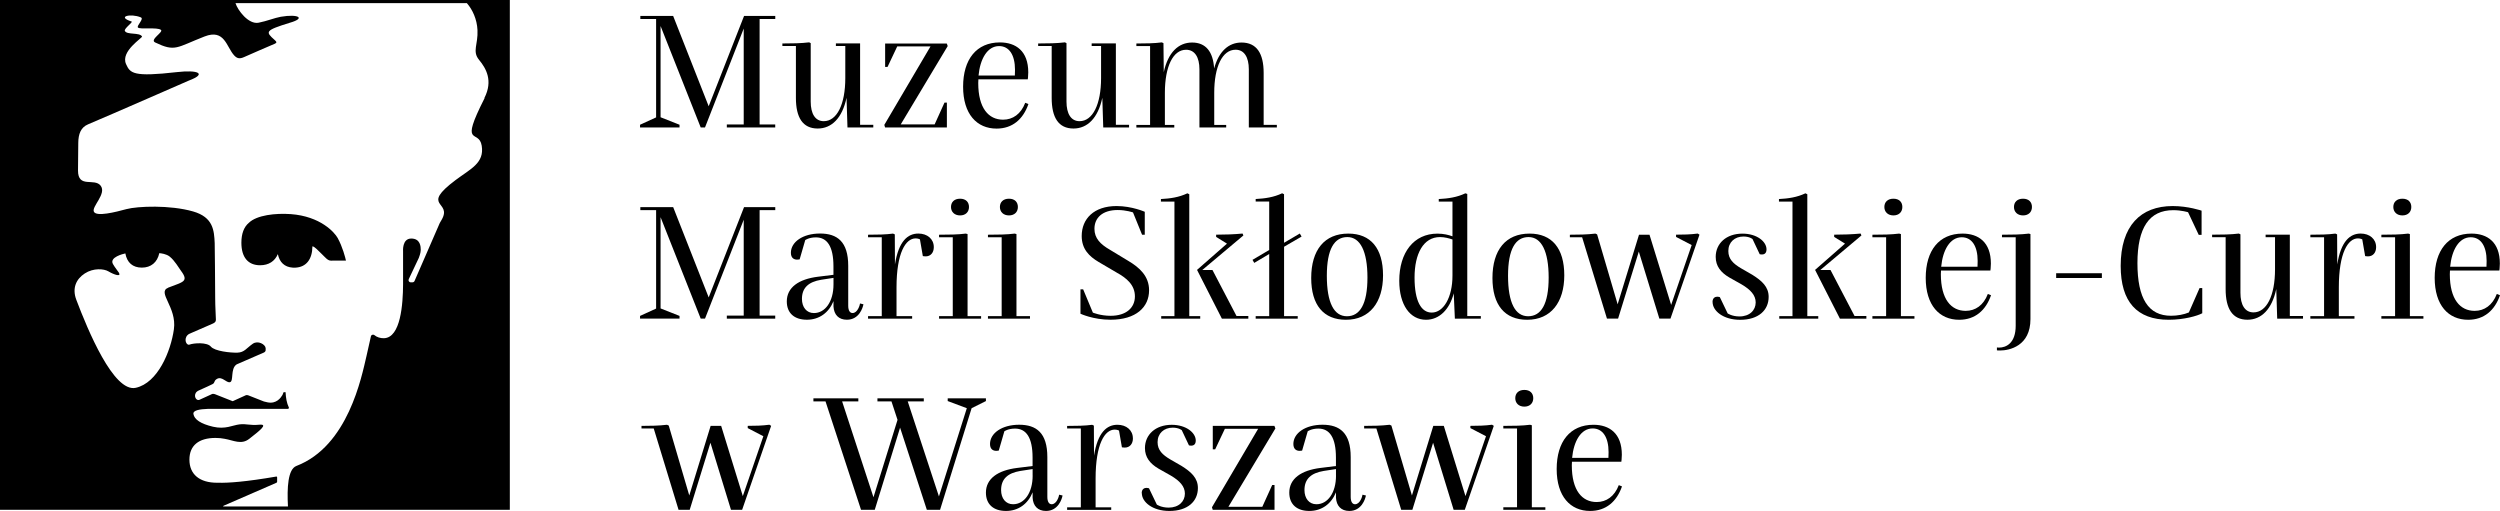 <?xml version="1.0" encoding="UTF-8"?>
<svg xmlns="http://www.w3.org/2000/svg" id="logo" version="1.1" viewBox="0 0 667.19 136.36">
  <!-- Generator: Adobe Illustrator 29.5.1, SVG Export Plug-In . SVG Version: 2.1.0 Build 141)  -->
  <g>
    <g>
      <path d="M202.72,5.07v28.14h4.17v.81h-12.92v-.81h4.51V7.62l-10.33,26.39h-1.15l-10.71-27.07v24.35l5.06,2v.72h-10.54v-.72l4.29-1.96V5.07h-4.21v-.81h8.76l9.48,24.1,9.44-24.1h8.33v.81h-4.17Z"></path>
      <path d="M233.06,33.33v.68h-6.89l-.25-7.91c-1.15,5.44-4,8.2-7.69,8.2-4,0-5.82-2.93-5.82-8.16v-13.86h-3.61v-.68c2.64,0,5.06-.04,7.14-.3l.42.21v15.6c0,3.23,1.19,5.23,3.49,5.23,3.49,0,5.74-4.46,5.74-11.48v-8.59h-2.51v-.68h6.46v21.72h3.53Z"></path>
      <path d="M252.06,27.38h.64v6.63h-16.49l-.21-.68,12.33-20.95h-8.88l-2.59,5.48h-.64v-6.25h16.45l.25.68-12.54,20.91h9.05l2.63-5.82Z"></path>
      <path d="M274.46,27.77c-1.4,4.04-4.25,6.55-8.5,6.55-5.27,0-8.93-3.87-8.93-11.18s3.57-11.82,9.82-11.82c4.25,0,7.57,2.29,7.57,7.99,0,.98-.13,1.87-.13,1.87h-13.18c-.04.34-.04.64-.04.98,0,6.72,2.76,9.78,6.63,9.78,2.59,0,4.76-1.49,5.91-4.51l.85.34ZM261.15,20.16h9.69c0-.34.04-.94.04-1.53,0-4-1.57-6.33-4.25-6.33-3.14,0-5.06,3.44-5.48,7.86Z"></path>
      <path d="M301.32,33.33v.68h-6.89l-.25-7.91c-1.15,5.44-4,8.2-7.69,8.2-4,0-5.82-2.93-5.82-8.16v-13.86h-3.61v-.68c2.64,0,5.06-.04,7.14-.3l.42.21v15.6c0,3.23,1.19,5.23,3.49,5.23,3.49,0,5.74-4.46,5.74-11.48v-8.59h-2.51v-.68h6.46v21.72h3.53Z"></path>
      <path d="M340.76,33.33v.68h-7.48v-15.51c0-3.23-1.23-5.23-3.53-5.23-3.53,0-5.7,4.51-5.7,11.48v8.59h3.19v.68h-7.14v-15.51c0-3.23-1.23-5.23-3.57-5.23-3.49,0-5.65,4.51-5.65,11.48v8.59h2.51v.68h-10.12v-.68h3.66V12.29h-3.66v-.68c2.51,0,4.8-.04,6.8-.3l.43.21.08,7.74c1.15-5.27,3.91-7.91,7.57-7.91s5.61,2.47,5.87,6.93c1.27-4.63,3.91-6.93,7.31-6.93,4.04,0,5.91,2.89,5.91,8.12v13.86h3.53Z"></path>
    </g>
    <g>
      <path d="M174.47,114.34h-3.27v-.68c2.34,0,4.59-.04,6.8-.3l.47.21,5.48,18.66,5.7-18.57h2.81l5.78,18.74,5.48-15.98-4.17-2.17v-.6c1.91,0,3.87-.04,5.78-.3l.47.3-7.74,22.4h-2.98l-5.48-17.89-5.53,17.89h-2.98l-6.63-21.72Z"></path>
      <path d="M263.13,107.03l-3.83,1.91-8.42,27.12h-3.53l-7.14-21.93-6.76,21.93h-3.66l-9.48-28.94h-3.23v-.81h11.99v.81h-4.33l8.37,25.59,6.42-20.66-1.62-4.93h-3.74v-.81h12.37v.81h-4.29l8.33,25.37,7.44-23.55-5.1-1.91v-.72h10.2v.72Z"></path>
      <path d="M283.57,132.24c-.17.94-1.15,4.12-4.42,4.12-2.21,0-3.44-1.36-3.57-3.53v-1.44c-1.23,3.06-3.78,4.97-7.1,4.97s-5.36-1.74-5.36-4.89c0-3.74,3.19-5.95,8.33-6.59l4.12-.51v-2.25c0-5.36-1.7-7.74-4.68-7.74-1.87,0-2.85.72-2.85.72l-1.49,5.14s-.3.08-.68.08c-.77,0-1.66-.38-1.66-1.83,0-2.89,3.19-5.14,7.78-5.14s7.52,2.17,7.52,8.63v10.63c0,1.32.47,1.96,1.15,1.96,1.36,0,1.96-2.12,2-2.55l.89.21ZM275.58,126.92v-1.74l-3.31.51c-3.27.55-5.1,2.08-5.1,5.1,0,2.21,1.23,3.78,3.19,3.78,3.02,0,5.23-3.06,5.23-7.65Z"></path>
      <path d="M302.35,116.98c0,1.49-.85,2.47-2.17,2.47-.43,0-.77-.08-.77-.08l-.77-4.46s-.47-.26-1.15-.26c-2.64,0-5.1,3.78-5.1,13.09v7.65h4.17v.68h-11.77v-.68h3.66v-21.04h-3.66v-.68c2.47,0,4.76-.04,6.67-.3l.47.21.04,8.03c.98-6.25,3.44-8.25,6.25-8.25,2.38,0,4.12,1.45,4.12,3.61Z"></path>
      <path d="M304.69,131.64c0-1.23.81-1.44,1.32-1.44.38,0,.64.13.64.13l2.08,4.33s1.15.81,3.15.81c2.72,0,4.34-1.66,4.34-3.74,0-1.91-1.36-3.4-3.74-4.8l-3.31-1.87c-2.25-1.32-3.61-3.02-3.61-5.48,0-3.57,2.81-6.21,7.14-6.21,3.87,0,6.42,2.12,6.42,4.21,0,1.15-.72,1.36-1.23,1.36-.3,0-.59-.09-.59-.09l-1.91-4.04s-.77-.68-2.42-.68c-2.34,0-4.04,1.53-4.04,3.87,0,2.17,1.36,3.4,3.36,4.59l3.02,1.74c2.59,1.62,4.38,3.23,4.38,5.91,0,3.53-2.68,6.12-7.61,6.12-4.55,0-7.35-2.42-7.35-4.72Z"></path>
      <path d="M339.5,129.43h.64v6.63h-16.49l-.21-.68,12.33-20.95h-8.88l-2.59,5.48h-.64v-6.25h16.45l.26.68-12.54,20.91h9.05l2.64-5.82Z"></path>
      <path d="M364.53,132.24c-.17.94-1.15,4.12-4.42,4.12-2.21,0-3.44-1.36-3.57-3.53v-1.44c-1.23,3.06-3.78,4.97-7.1,4.97s-5.36-1.74-5.36-4.89c0-3.74,3.19-5.95,8.33-6.59l4.12-.51v-2.25c0-5.36-1.7-7.74-4.68-7.74-1.87,0-2.85.72-2.85.72l-1.49,5.14s-.3.08-.68.08c-.77,0-1.66-.38-1.66-1.83,0-2.89,3.19-5.14,7.78-5.14s7.52,2.17,7.52,8.63v10.63c0,1.32.47,1.96,1.15,1.96,1.36,0,1.96-2.12,2-2.55l.89.21ZM356.54,126.92v-1.74l-3.31.51c-3.27.55-5.1,2.08-5.1,5.1,0,2.21,1.23,3.78,3.19,3.78,3.02,0,5.23-3.06,5.23-7.65Z"></path>
      <path d="M367.33,114.34h-3.27v-.68c2.34,0,4.59-.04,6.8-.3l.47.21,5.48,18.66,5.7-18.57h2.81l5.78,18.74,5.48-15.98-4.17-2.17v-.6c1.91,0,3.87-.04,5.78-.3l.47.3-7.74,22.4h-2.98l-5.48-17.89-5.53,17.89h-2.98l-6.63-21.72Z"></path>
      <path d="M412.42,135.38v.68h-11.22v-.68h3.66v-21.04h-3.66v-.68c2.68,0,5.1-.04,7.14-.3l.47.13v21.89h3.61ZM404.39,106.27c0-1.32.89-2.21,2.42-2.21s2.38.89,2.38,2.21-.89,2.25-2.38,2.25-2.42-.94-2.42-2.25Z"></path>
      <path d="M432.87,129.81c-1.4,4.04-4.25,6.55-8.5,6.55-5.27,0-8.93-3.87-8.93-11.18s3.57-11.82,9.82-11.82c4.25,0,7.57,2.3,7.57,7.99,0,.98-.13,1.87-.13,1.87h-13.18c-.04.34-.04.64-.04.98,0,6.72,2.76,9.78,6.63,9.78,2.59,0,4.76-1.49,5.91-4.51l.85.34ZM419.56,122.2h9.69c0-.34.04-.94.04-1.53,0-4-1.57-6.33-4.25-6.33-3.15,0-5.06,3.44-5.48,7.86Z"></path>
    </g>
    <g>
      <path d="M202.72,56.09v28.14h4.17v.81h-12.92v-.81h4.51v-25.59l-10.33,26.39h-1.15l-10.71-27.07v24.35l5.06,2v.72h-10.54v-.72l4.29-1.96v-26.27h-4.21v-.81h8.76l9.48,24.1,9.44-24.1h8.33v.81h-4.17Z"></path>
      <path d="M230.43,81.21c-.17.94-1.15,4.12-4.42,4.12-2.21,0-3.44-1.36-3.57-3.53v-1.44c-1.23,3.06-3.78,4.97-7.1,4.97s-5.36-1.74-5.36-4.89c0-3.74,3.19-5.95,8.33-6.59l4.12-.51v-2.25c0-5.36-1.7-7.74-4.68-7.74-1.87,0-2.85.72-2.85.72l-1.49,5.14s-.3.08-.68.08c-.77,0-1.66-.38-1.66-1.83,0-2.89,3.19-5.14,7.78-5.14s7.52,2.17,7.52,8.63v10.63c0,1.32.47,1.96,1.15,1.96,1.36,0,1.95-2.12,2-2.55l.89.21ZM222.44,75.9v-1.74l-3.32.51c-3.27.55-5.1,2.08-5.1,5.1,0,2.21,1.23,3.78,3.19,3.78,3.02,0,5.23-3.06,5.23-7.65Z"></path>
      <path d="M249.21,65.95c0,1.49-.85,2.47-2.17,2.47-.42,0-.76-.08-.76-.08l-.77-4.46s-.47-.26-1.15-.26c-2.63,0-5.1,3.78-5.1,13.09v7.65h4.17v.68h-11.77v-.68h3.66v-21.04h-3.66v-.68c2.46,0,4.76-.04,6.67-.3l.47.21.04,8.03c.98-6.25,3.44-8.25,6.25-8.25,2.38,0,4.12,1.45,4.12,3.61Z"></path>
      <path d="M261.83,84.36v.68h-11.22v-.68h3.66v-21.04h-3.66v-.68c2.68,0,5.1-.04,7.14-.3l.47.13v21.89h3.61ZM253.8,55.24c0-1.32.89-2.21,2.42-2.21s2.38.89,2.38,2.21-.89,2.25-2.38,2.25-2.42-.94-2.42-2.25Z"></path>
      <path d="M274.88,84.36v.68h-11.22v-.68h3.66v-21.04h-3.66v-.68c2.68,0,5.1-.04,7.14-.3l.47.13v21.89h3.61ZM266.85,55.24c0-1.32.89-2.21,2.42-2.21s2.38.89,2.38,2.21-.89,2.25-2.38,2.25-2.42-.94-2.42-2.25Z"></path>
      <path d="M288.35,83.72v-6.5h.72l2.59,6.21s2.04.85,4.72.85c4.21,0,6.5-2.17,6.5-5.19s-2.21-4.89-4.84-6.33l-4.85-2.85c-2.51-1.49-4.51-3.44-4.51-6.93,0-4.59,3.27-7.99,9.31-7.99,4.08,0,7.52,1.53,7.52,1.53v6.12h-.72l-2.42-5.95s-1.83-.64-4.08-.64c-4.08,0-6.21,2.08-6.21,5.02,0,2.51,1.57,4.12,4.17,5.61l4.84,2.93c3.02,1.79,5.57,4.08,5.57,7.86,0,4.51-3.49,7.86-10.29,7.86-4.63,0-8.03-1.61-8.03-1.61Z"></path>
      <path d="M317.38,84.36h2.93v.68h-10.41v-.68h3.53v-30.56h-3.61v-.68c2.51-.13,4.85-.47,7.06-1.53l.51.25v32.52ZM333.15,84.36v.68h-7.06l-6.63-13.01,7.99-7.01-2.89-1.79v-.6c2.38,0,4.72-.08,7.06-.3l.21.51-10.97,9.22h2.72l6.42,12.28h3.15Z"></path>
      <path d="M342.67,84.36h3.66v.68h-11.22v-.68h3.61v-16.58l-3.99,2.38-.47-.81,4.46-2.64v-12.92h-3.61v-.68c2.51-.13,4.85-.47,7.06-1.53l.51.25v12.96l4.21-2.47.47.81-4.67,2.72v18.49Z"></path>
      <path d="M349.93,74.2c0-7.52,3.57-11.86,9.9-11.86,5.99,0,9.27,3.95,9.27,11.14s-3.57,11.86-9.9,11.86c-5.99,0-9.27-3.95-9.27-11.14ZM364.94,74.07c0-6.97-1.91-10.8-5.36-10.8s-5.48,3.14-5.48,10.33,1.91,10.8,5.36,10.8,5.48-3.19,5.48-10.33Z"></path>
      <path d="M395.2,84.36v.68h-6.93l-.3-6.76c-1.11,4.29-3.83,7.06-7.4,7.06-4.25,0-7.14-3.95-7.14-10.41,0-7.48,3.83-12.58,10.2-12.58,1.62,0,2.98.34,4,.72v-9.27h-3.66v-.68c2.55-.13,4.89-.47,7.1-1.53l.51.17v32.6h3.61ZM387.63,73.56v-9.65c-.89-.3-2.08-.64-3.32-.64-4.46,0-6.8,4.46-6.8,10.8s1.79,9.35,4.59,9.35c3.14,0,5.53-4.04,5.53-9.86Z"></path>
      <path d="M398.3,74.2c0-7.52,3.57-11.86,9.9-11.86,5.99,0,9.27,3.95,9.27,11.14s-3.57,11.86-9.9,11.86c-5.99,0-9.27-3.95-9.27-11.14ZM413.3,74.07c0-6.97-1.91-10.8-5.36-10.8s-5.48,3.14-5.48,10.33,1.91,10.8,5.36,10.8,5.48-3.19,5.48-10.33Z"></path>
      <path d="M422.23,63.32h-3.27v-.68c2.34,0,4.59-.04,6.8-.3l.47.21,5.48,18.66,5.7-18.57h2.8l5.78,18.74,5.48-15.98-4.17-2.17v-.6c1.91,0,3.87-.04,5.78-.3l.47.3-7.74,22.4h-2.97l-5.48-17.89-5.53,17.89h-2.97l-6.63-21.72Z"></path>
      <path d="M457.03,80.62c0-1.23.81-1.44,1.32-1.44.38,0,.64.13.64.13l2.08,4.33s1.15.81,3.15.81c2.72,0,4.33-1.66,4.33-3.74,0-1.91-1.36-3.4-3.74-4.8l-3.32-1.87c-2.25-1.32-3.61-3.02-3.61-5.48,0-3.57,2.8-6.21,7.14-6.21,3.87,0,6.42,2.12,6.42,4.21,0,1.15-.72,1.36-1.23,1.36-.3,0-.59-.08-.59-.08l-1.91-4.04s-.77-.68-2.42-.68c-2.34,0-4.04,1.53-4.04,3.87,0,2.17,1.36,3.4,3.36,4.59l3.02,1.74c2.59,1.62,4.38,3.23,4.38,5.91,0,3.53-2.68,6.12-7.61,6.12-4.55,0-7.35-2.42-7.35-4.72Z"></path>
      <path d="M482.32,84.36h2.93v.68h-10.41v-.68h3.53v-30.56h-3.61v-.68c2.51-.13,4.84-.47,7.06-1.53l.51.25v32.52ZM498.09,84.36v.68h-7.06l-6.63-13.01,7.99-7.01-2.89-1.79v-.6c2.38,0,4.72-.08,7.06-.3l.21.51-10.97,9.22h2.72l6.42,12.28h3.15Z"></path>
      <path d="M510.92,84.36v.68h-11.22v-.68h3.66v-21.04h-3.66v-.68c2.68,0,5.1-.04,7.14-.3l.47.13v21.89h3.61ZM502.89,55.24c0-1.32.89-2.21,2.42-2.21s2.38.89,2.38,2.21-.89,2.25-2.38,2.25-2.42-.94-2.42-2.25Z"></path>
      <path d="M531.36,78.79c-1.4,4.04-4.25,6.55-8.5,6.55-5.27,0-8.93-3.87-8.93-11.18s3.57-11.82,9.82-11.82c4.25,0,7.57,2.29,7.57,7.99,0,.98-.13,1.87-.13,1.87h-13.18c-.04.34-.04.64-.04.98,0,6.72,2.76,9.78,6.63,9.78,2.59,0,4.76-1.49,5.91-4.51l.85.34ZM518.06,71.18h9.69c0-.34.04-.94.04-1.53,0-4-1.57-6.33-4.25-6.33-3.15,0-5.06,3.44-5.48,7.86Z"></path>
      <path d="M532.93,93.5v-.77s.21.04.55.04c1.96,0,4.46-1.23,4.46-5.82v-23.63h-3.66v-.68c2.68,0,5.1-.04,7.18-.3l.42.13v22.7c0,7.18-5.61,8.37-8.12,8.37-.59,0-.85-.04-.85-.04ZM537.48,55.24c0-1.32.89-2.21,2.42-2.21s2.38.89,2.38,2.21-.89,2.25-2.38,2.25-2.42-.94-2.42-2.25Z"></path>
      <path d="M548.74,72.92h12.2v1.27h-12.2v-1.27Z"></path>
      <path d="M565.96,70.97c0-10.71,5.31-15.98,13.9-15.98,4.12,0,7.69,1.23,7.69,1.23v6.46h-.76l-2.85-6.04s-1.74-.55-3.95-.55c-6.42,0-9.56,4.68-9.56,14.15s2.93,14.03,8.97,14.03c1.7,0,3.49-.34,4.76-.89l2.85-6.5h.72v6.72c-1.32.72-4.93,1.74-8.93,1.74-8.5,0-12.84-4.8-12.84-14.37Z"></path>
      <path d="M614.62,84.36v.68h-6.89l-.25-7.91c-1.15,5.44-4,8.2-7.69,8.2-4,0-5.82-2.93-5.82-8.16v-13.86h-3.61v-.68c2.63,0,5.06-.04,7.14-.3l.42.21v15.6c0,3.23,1.19,5.23,3.49,5.23,3.49,0,5.74-4.46,5.74-11.48v-8.59h-2.51v-.68h6.46v21.72h3.53Z"></path>
      <path d="M634.13,65.95c0,1.49-.85,2.47-2.17,2.47-.42,0-.76-.08-.76-.08l-.77-4.46s-.47-.26-1.15-.26c-2.63,0-5.1,3.78-5.1,13.09v7.65h4.17v.68h-11.77v-.68h3.66v-21.04h-3.66v-.68c2.46,0,4.76-.04,6.67-.3l.47.21.04,8.03c.98-6.25,3.44-8.25,6.25-8.25,2.38,0,4.12,1.45,4.12,3.61Z"></path>
      <path d="M646.75,84.36v.68h-11.22v-.68h3.66v-21.04h-3.66v-.68c2.68,0,5.1-.04,7.14-.3l.47.13v21.89h3.61ZM638.72,55.24c0-1.32.89-2.21,2.42-2.21s2.38.89,2.38,2.21-.89,2.25-2.38,2.25-2.42-.94-2.42-2.25Z"></path>
      <path d="M667.19,78.79c-1.4,4.04-4.25,6.55-8.5,6.55-5.27,0-8.93-3.87-8.93-11.18s3.57-11.82,9.82-11.82c4.25,0,7.57,2.29,7.57,7.99,0,.98-.13,1.87-.13,1.87h-13.18c-.04.34-.04.64-.04.98,0,6.72,2.76,9.78,6.63,9.78,2.59,0,4.76-1.49,5.91-4.51l.85.34ZM653.89,71.18h9.69c0-.34.04-.94.04-1.53,0-4-1.57-6.33-4.25-6.33-3.15,0-5.06,3.44-5.48,7.86Z"></path>
    </g>
  </g>
  <g>
    <path d="M77.56,57.14c-3.96-.28-9.04.24-11.17,2.35-1.28,1.07-1.97,2.87-1.97,5.29,0,3.88,1.77,6.01,5,6.01,2.29,0,3.91-1.06,4.73-2.97.46,2.2,1.81,3.45,3.93,3.6.06,0,.11.02.17.02.09,0,.18,0,.26,0,0,0,0,0,.01,0,0,0,.01,0,.02,0,.1,0,.21,0,.31-.01,2.87-.15,4.49-2.2,4.53-5.69.6.04,1.73,1.34,2.52,2.08.92.87,1.53,1.74,2.41,1.74.47,0,4.02-.01,4.02-.01-.16-.75-.91-3.7-2.23-6.06-.78-1.4-4.51-5.77-12.54-6.35Z"></path>
    <path d="M0,0v136.06h136.06V0H0ZM44.88,76.79c-3.05,1.2,2.36,5.18,1.53,11.08-.83,5.91-4.31,14.35-10.2,15.63-5.89,1.28-12.81-15.48-15.84-23.48-1.17-3.08-.08-5.52,2.25-7.04,2.34-1.52,5.11-1.26,6.29-.57,1.62.96,3.45,1.52,2.85.41-.19-.34-1.15-1.49-1.63-2.38-.97-1.8,2.76-2.69,3.32-2.81.45,2.46,1.97,3.79,4.4,3.79s4.13-1.39,4.66-3.86c.49.04,1.88.2,2.78.92,1.38,1.12,2.38,2.95,3.01,3.79,2.19,2.93.51,2.95-3.45,4.51ZM129.32,26.2c-6.83,13.47-1.51,8.05-.76,12.69.75,4.65-2.98,6.16-6.97,9.16-9.58,7.19-.83,5.55-3.7,10.56-.19.33-.36.63-.52.9-.01.02-.02.04-.03.06l-6.71,15.42c-.09.21-.3.35-.53.35h-.5c-.42,0-.7-.44-.52-.83l2.69-5.68s0-.02.01-.03c.06-.14.51-1.32.51-2.1,0-.83-.07-3.04-2.54-3.04s-2.18,3.39-2.18,3.39v8.9c-.03,5.1-.61,14.17-5.09,14.31-.94.03-1.91-.27-2.53-.8-.34-.29-.86-.15-.96.29-.33,1.51-.83,3.75-1.17,5.21-1.33,5.65-4.92,24.1-18.72,29.39-2.28.88-2.52,5.8-2.25,10.82h-17.33c.04-.06.09-.13.13-.19l14.09-6.13s.22-.09.22-.31,0-.81,0-1.12-.24-.24-.24-.24c-8.04,1.38-12.74,1.73-15.51,1.65-.09,0-.17,0-.26,0-4.69,0-7.4-2.23-7.4-6.18,0-3.74,2.47-5.78,6.95-5.78.88,0,1.7.08,2.43.23,2.41.41,4.47,1.68,6.6,0,2.59-2.05,5.23-4.01,2.67-3.76-2.56.25-3.41-.31-5.27-.09-1.85.21-3.78,1.4-7.08.63-3.29-.77-5-1.95-5.23-3.38-.17-1.04,1.72-1.3,3.91-1.39h21.43l.15-.3c-.62-1.3-.82-2.67-.9-4.15h-.53l-.3.75c-.46.77-1.63,2.42-3.94,1.97-.36-.07-.7-.15-1.02-.24l-4.06-1.6s-.29-.12-.51-.12-.46.15-.46.15l-3.23,1.47s-.06.01-.09.02l-4.62-1.83s-.32-.13-.58-.13-.53.17-.53.17l-3.15,1.44c-.61.23-1.14-.42-1.15-1.1,0-.54.24-1.09,1.1-1.45,1.48-.66,3.25-1.47,3.57-1.65.75-.4.25-.8,1.13-1.36,1.4-.88,2.52,1.09,3.54.84,1.02-.25.08-3.53,1.68-4.68.04-.03.08-.05.12-.08l7.24-3.15s.47-.18.47-.66v-.58h-.02c-.09-.91-2.01-2.08-3.42-1.1-1.68,1.17-2.23,2.31-4.09,2.37-1.86.06-6.08-.39-7.09-1.61-1.01-1.22-4.55-.97-5.7-.54-.85.32-1.6-1.47-.51-2.55.25-.25.5-.35,1.09-.6.59-.25,4.72-2.06,5.38-2.34.66-.28,1.08-.49,1.08-1.19s-.19-3.49-.19-5.76c0-3.42-.11-14.2-.13-14.67-.16-3.34-.37-6.87-5.76-8.42-6.14-1.77-14.85-1.42-17.81-.62-2.96.81-7.95,2.06-8.66.71-.71-1.35,3.45-4.79,1.8-6.96-1.65-2.17-6.07.8-6.05-4.08l.07-7.31c.02-2.44.69-4.18,2.61-4.99,6.35-2.67,26.67-11.59,26.88-11.67,4.99-1.88,2.45-2.91-3.16-2.27-11.7,1.34-12.48.31-13.58-2.14-1.54-3.43,4.45-7.02,4.27-7.36-.63-1.17-4.07-.36-4.59-1.5-.28-.61,2.26-2.35,1.8-2.5-4.09-1.3-.28-2.24,2.46-1.11.97.4-1.21,2.23-.76,2.71.54.58,5.18-.15,6.14.64.71.59-3.11,2.61-1.55,3.35,5.4,2.59,5.68,1.32,13.18-1.6,5.39-2.1,5.82,2.81,7.92,5.07.73.78,1.41.98,2.61.44,2.27-1.03,5.89-2.56,8.22-3.57.61-.26.5-.52-.05-1.01-2.48-2.2-2.63-2.52,4.06-4.59,4.37-1.25,2.23-2.39-2.39-1.6-1.71.3-3.66,1.14-5.94,1.59-2.69.53-5.59-3.32-6.17-5.22h61.76s.02.04.04.06c1.43,1.66,2.64,4.18,2.78,7.12.19,3.87-1.47,5.66.42,7.95,1.89,2.29,3.77,5.56,1.43,10.17Z"></path>
  </g>
</svg>
